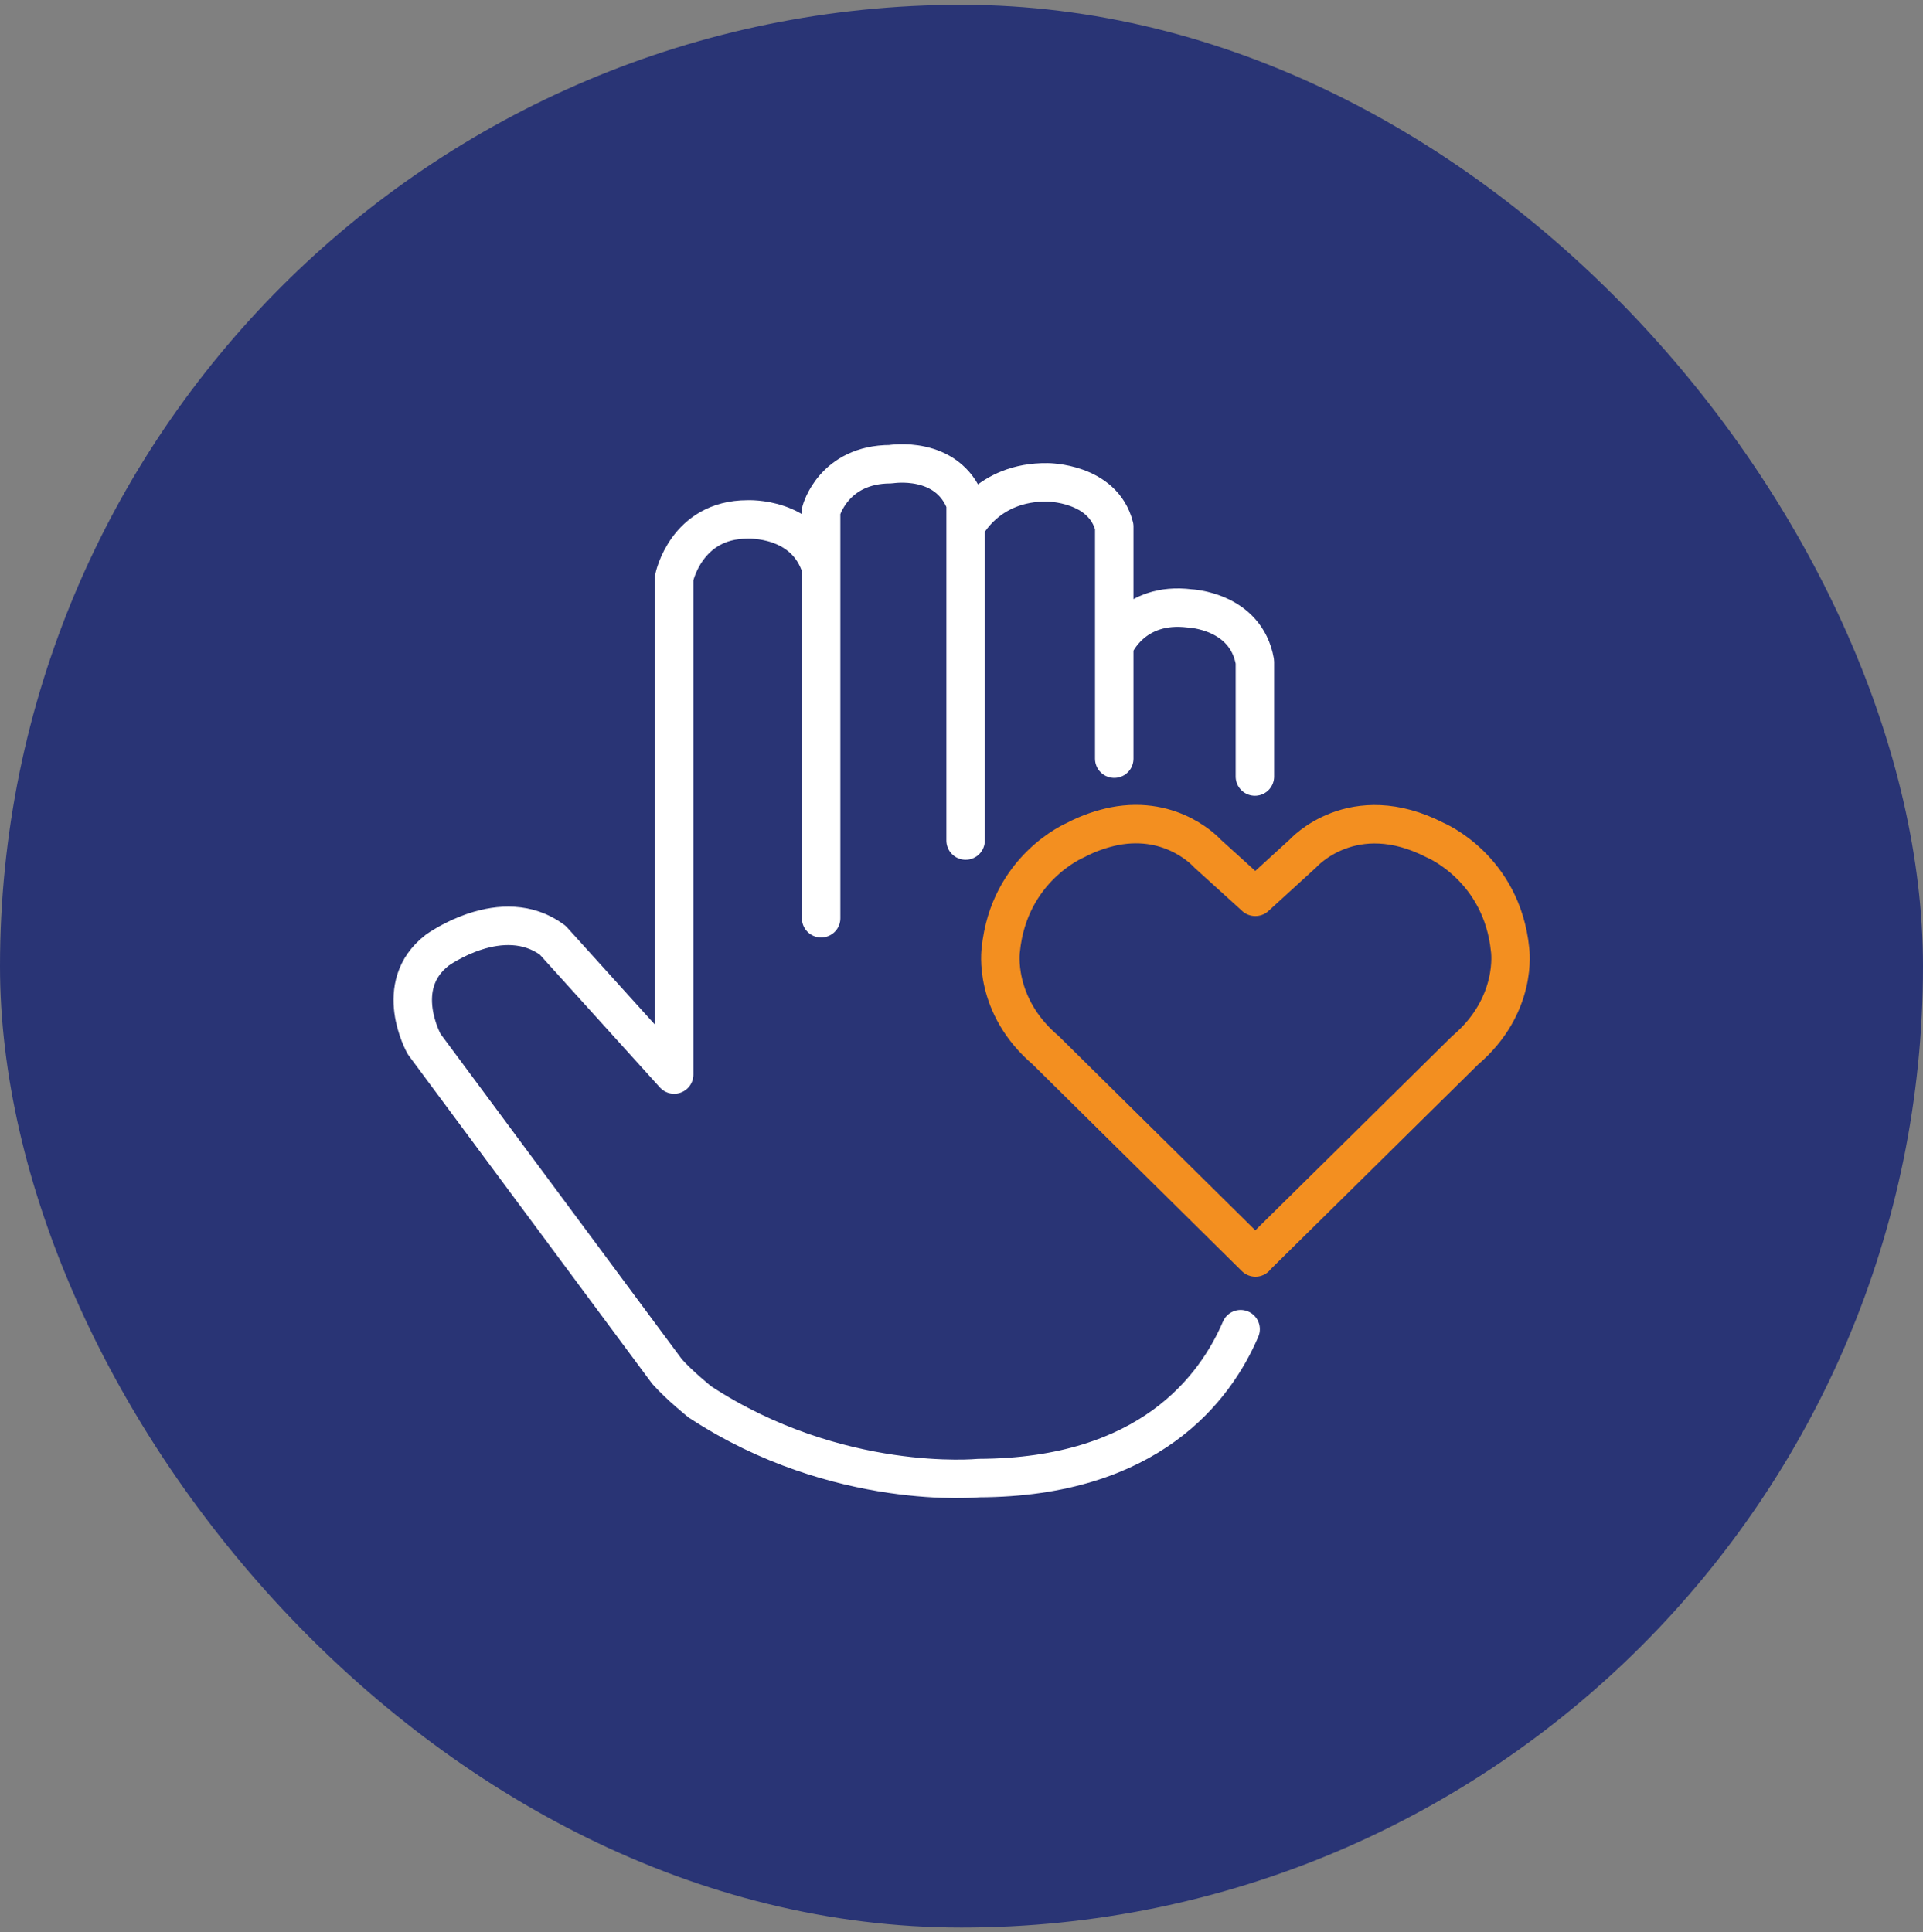 <svg width="200" height="201" viewBox="0 0 200 201" fill="none" xmlns="http://www.w3.org/2000/svg">
<rect x="0" y="0" width="200" height="201" fill="#808080" stroke="none"/>
<rect y="0.5" width="200" height="200" rx="100" fill="#293475"/>
<path d="M130.571 130.8L130.514 130.743L108.771 109.257C103.229 104.543 104.086 98.8 104.086 98.8C104.943 90.286 111.829 87.4 111.829 87.4C113.286 86.629 114.657 86.2 115.886 85.943C122.029 84.743 125.571 88.772 125.571 88.772L130.486 93.229L130.543 93.286M130.571 93.286L135.514 88.772C135.514 88.772 140.686 82.972 149.286 87.4C149.286 87.4 156.2 90.286 157.057 98.8C157.057 98.8 157.914 104.543 152.371 109.257L130.571 130.772" stroke="#F38F20" stroke-width="4" stroke-linecap="round" stroke-linejoin="round"/>
<path d="M100.428 54.772C100.428 54.772 102.686 50.086 108.943 50.172C108.943 50.172 114.714 50.172 115.886 54.772V78.914M100.428 87.429V52.343C98.543 47.286 92.629 48.286 92.629 48.286C86.686 48.286 85.4 53.143 85.4 53.143V95.514M85.4 59.086C83.772 53.714 77.743 54.028 77.743 54.028C71.343 54.028 70.114 60.114 70.114 60.114V111.771L57.486 97.8C52.257 93.914 45.486 98.828 45.486 98.828C40.686 102.514 44.114 108.6 44.114 108.6L69.371 142.657C70.657 144.114 72.8 145.828 72.8 145.828C87.114 155.2 101.8 153.743 101.8 153.743C119.514 153.685 126.4 144.4 129.029 138.257M115.914 67.143C115.914 67.143 117.8 62.543 123.743 63.286C123.743 63.286 129.571 63.514 130.514 68.829V80.772" stroke="white" stroke-width="4" stroke-linecap="round" stroke-linejoin="round"/>
</svg>

